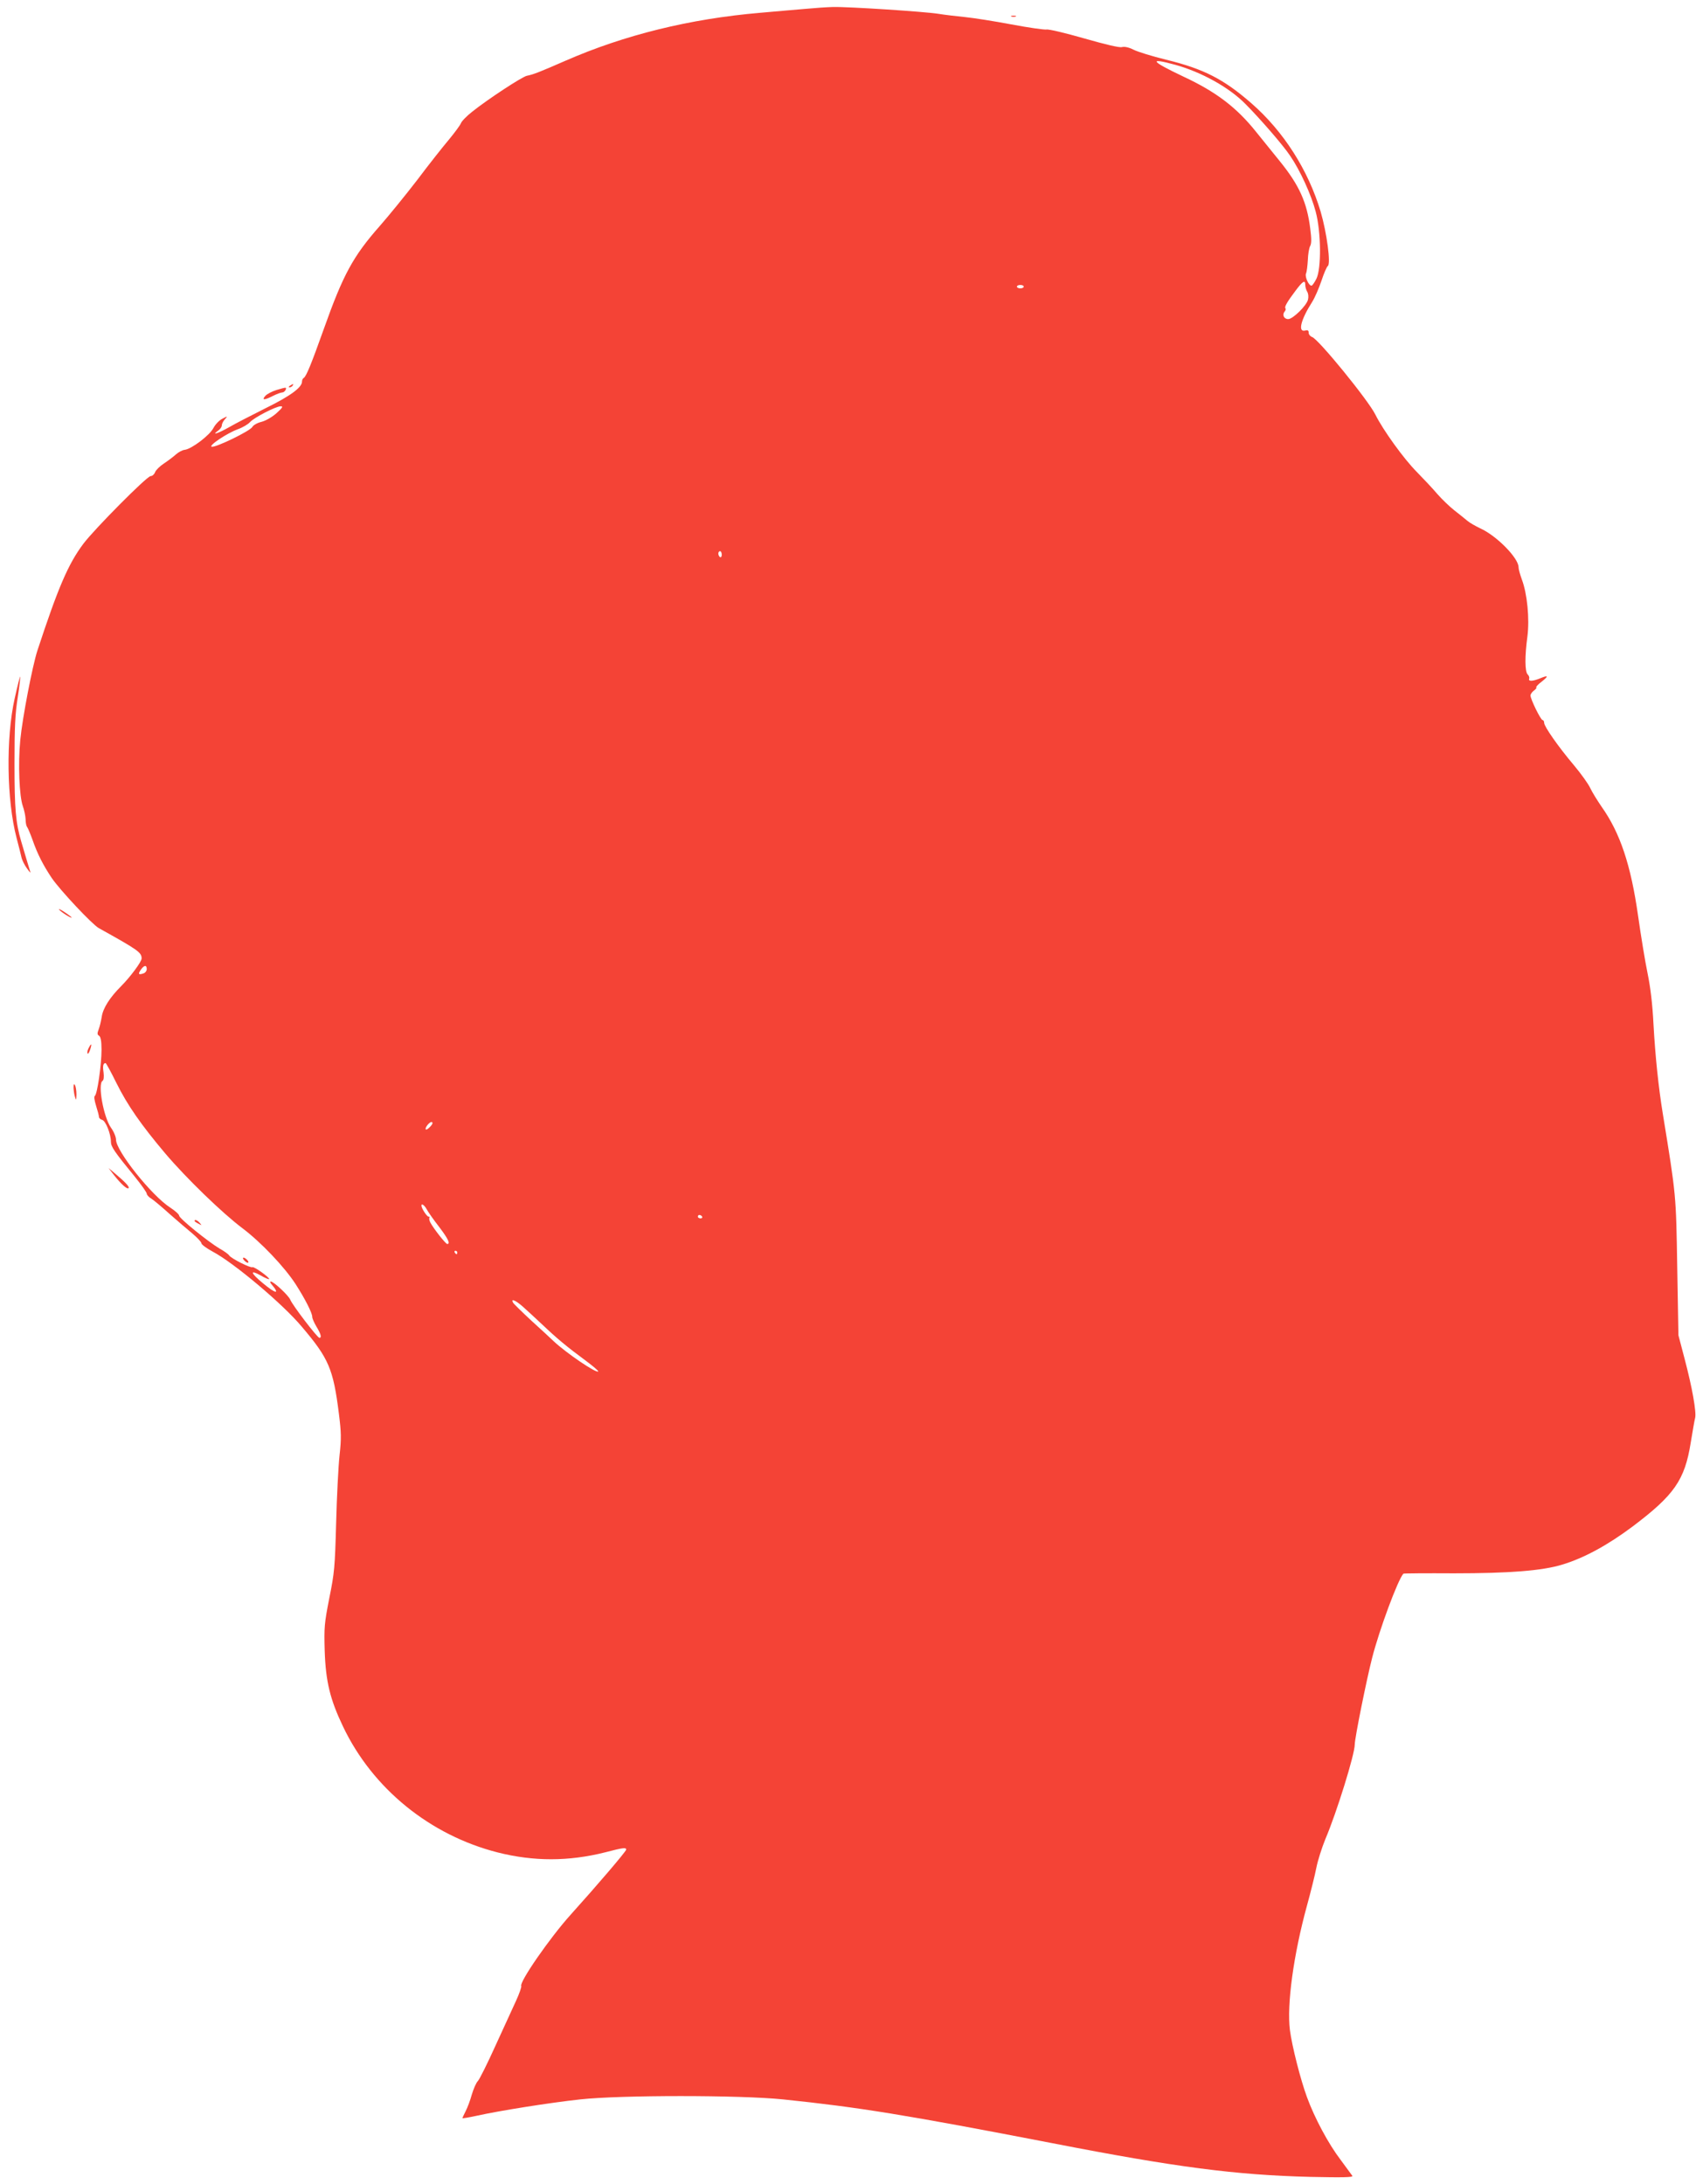 <?xml version="1.0" standalone="no"?>
<!DOCTYPE svg PUBLIC "-//W3C//DTD SVG 20010904//EN"
 "http://www.w3.org/TR/2001/REC-SVG-20010904/DTD/svg10.dtd">
<svg version="1.0" xmlns="http://www.w3.org/2000/svg"
 width="994pt" height="1280pt" viewBox="0 0 994 1280"
 preserveAspectRatio="xMidYMid meet">
<g transform="translate(0,1280) scale(0.1,-0.1)"
fill="#f44336" stroke="none">
<path d="M4720 12748 c-52 -4 -171 -15 -265 -23 -411 -35 -796 -130 -1141
-281 -151 -66 -189 -81 -226 -88 -30 -7 -227 -136 -321 -211 -32 -25 -62 -56
-66 -68 -5 -12 -36 -54 -69 -94 -33 -39 -118 -146 -187 -238 -70 -91 -168
-211 -218 -268 -158 -179 -216 -286 -330 -607 -72 -202 -102 -276 -117 -285
-6 -3 -10 -13 -10 -21 0 -35 -69 -85 -215 -157 -82 -41 -179 -91 -213 -111
-64 -36 -106 -50 -64 -20 12 8 22 22 22 31 0 9 8 25 18 36 17 19 17 20 -15 3
-18 -9 -41 -33 -52 -54 -22 -43 -128 -123 -168 -128 -14 -1 -37 -14 -52 -27
-14 -13 -46 -37 -70 -53 -23 -15 -47 -38 -52 -51 -5 -13 -16 -23 -26 -23 -22
0 -329 -310 -394 -396 -90 -120 -149 -259 -270 -627 -29 -90 -87 -390 -100
-522 -14 -140 -6 -332 15 -390 8 -22 15 -56 16 -75 0 -20 4 -40 8 -45 5 -6 19
-39 32 -75 29 -84 63 -150 113 -225 50 -73 237 -272 276 -294 230 -128 251
-142 251 -178 0 -19 -67 -109 -120 -162 -67 -67 -107 -130 -114 -181 -4 -25
-12 -58 -18 -73 -9 -23 -8 -31 3 -37 9 -6 14 -31 14 -82 0 -88 -25 -260 -39
-270 -6 -4 -3 -25 7 -58 9 -29 17 -58 17 -65 0 -7 8 -15 19 -18 20 -5 51 -82
51 -128 0 -29 20 -58 141 -206 38 -47 69 -91 69 -98 0 -7 12 -21 28 -30 15
-10 63 -50 107 -90 44 -39 104 -90 133 -114 28 -24 52 -49 52 -56 0 -8 30 -30
67 -50 123 -65 411 -307 522 -440 158 -186 184 -247 217 -508 14 -112 15 -146
4 -246 -7 -64 -16 -242 -20 -396 -7 -258 -10 -293 -40 -440 -29 -149 -31 -170
-27 -310 6 -180 32 -285 107 -442 173 -364 510 -638 908 -739 210 -53 415 -53
629 1 107 28 123 29 123 16 0 -10 -170 -209 -325 -381 -122 -135 -304 -398
-290 -419 2 -5 -11 -44 -31 -87 -20 -44 -74 -162 -121 -264 -46 -102 -92 -194
-102 -205 -11 -11 -26 -47 -36 -80 -9 -33 -25 -76 -36 -97 -10 -20 -19 -39
-19 -41 0 -2 37 4 83 14 135 30 431 77 607 96 236 26 938 26 1190 0 444 -46
716 -90 1580 -257 724 -141 1073 -186 1509 -197 191 -4 252 -3 247 6 -4 6 -35
48 -69 94 -71 93 -152 244 -197 367 -38 103 -88 300 -100 393 -19 149 21 442
100 730 22 80 47 180 55 222 8 41 32 117 53 168 66 155 172 496 172 554 0 37
68 375 102 508 42 164 150 456 183 493 2 2 135 3 296 2 323 0 518 15 635 51
129 39 266 114 412 223 244 184 306 272 341 491 11 66 22 132 26 146 8 34 -17
177 -62 347 l-36 137 -7 400 c-7 426 -6 416 -84 895 -26 158 -45 344 -55 525
-6 121 -18 220 -35 302 -14 67 -39 220 -56 340 -42 293 -104 481 -213 635 -24
35 -54 83 -66 108 -11 25 -55 86 -96 135 -93 110 -175 228 -175 249 0 9 -4 16
-9 16 -11 0 -71 123 -71 144 0 8 9 21 20 29 11 8 17 16 14 19 -3 3 11 18 31
33 43 34 40 40 -8 20 -44 -18 -70 -19 -65 -3 3 7 -1 19 -9 26 -16 17 -17 105
-1 223 13 103 -1 250 -33 334 -10 28 -19 59 -19 71 0 54 -129 185 -225 228
-27 13 -61 32 -75 44 -14 12 -48 39 -76 61 -28 22 -73 65 -100 96 -27 32 -81
89 -120 129 -76 76 -199 247 -243 336 -42 85 -334 443 -371 455 -11 4 -20 15
-20 25 0 13 -5 17 -20 13 -45 -12 -27 62 40 167 16 25 40 81 55 125 14 43 31
82 37 86 19 12 -6 196 -42 319 -73 244 -217 470 -406 635 -162 141 -278 201
-499 255 -82 20 -169 47 -192 59 -28 14 -52 19 -68 15 -15 -4 -95 15 -221 51
-108 31 -208 55 -221 52 -13 -2 -105 11 -206 30 -100 19 -222 38 -272 43 -49
5 -119 13 -155 19 -81 13 -528 42 -618 40 -37 -1 -110 -6 -162 -11z m2169
-328 c154 -43 314 -132 409 -228 85 -85 224 -245 264 -306 57 -83 123 -227
149 -326 32 -119 34 -335 4 -394 -11 -22 -24 -40 -28 -40 -16 -2 -40 51 -33
70 5 11 9 46 11 79 1 34 7 70 13 82 9 15 9 43 1 104 -19 153 -64 253 -178 394
-36 44 -98 121 -139 172 -114 143 -235 235 -426 324 -192 91 -208 113 -47 69z
m761 -1290 c0 -11 5 -29 11 -39 7 -11 9 -30 5 -47 -9 -36 -89 -114 -116 -114
-25 0 -37 25 -21 44 6 7 8 15 5 19 -8 7 9 37 58 102 44 59 58 67 58 35z
m-1650 -10 c0 -5 -9 -10 -20 -10 -11 0 -20 5 -20 10 0 6 9 10 20 10 11 0 20
-4 20 -10z m-4379 -741 c-26 -23 -62 -44 -88 -51 -25 -6 -48 -19 -54 -30 -12
-23 -213 -121 -238 -116 -22 5 90 80 154 103 28 10 59 29 70 41 24 27 152 93
180 93 16 0 11 -8 -24 -40z m2609 -830 c0 -11 -4 -17 -10 -14 -5 3 -10 13 -10
21 0 8 5 14 10 14 6 0 10 -9 10 -21z m-3370 -2428 c0 -11 -9 -23 -21 -26 -28
-9 -31 -3 -13 23 19 27 34 28 34 3z m-177 -669 c64 -129 145 -245 286 -412
124 -146 334 -349 451 -437 109 -82 247 -227 313 -329 55 -86 97 -168 97 -191
0 -10 12 -36 25 -58 25 -41 32 -65 17 -65 -12 0 -160 194 -171 224 -10 24 -97
106 -114 106 -6 0 -3 -8 5 -17 51 -60 24 -56 -51 7 -73 60 -79 82 -14 46 25
-15 48 -24 50 -22 7 7 -89 76 -98 70 -11 -6 -125 51 -136 69 -4 7 -29 25 -56
40 -67 40 -237 177 -237 193 0 7 -24 29 -52 47 -109 70 -318 332 -318 398 0
16 -13 48 -30 71 -44 64 -78 256 -49 274 7 4 9 23 6 49 -6 39 -2 55 12 55 3 0
32 -53 64 -118z m1838 -255 c-11 -12 -23 -19 -25 -16 -9 9 25 50 36 43 6 -4 2
-14 -11 -27z m-20 -484 c8 -15 40 -61 72 -102 54 -71 68 -101 48 -101 -9 0
-80 90 -99 126 -6 12 -8 24 -5 28 3 3 1 6 -5 6 -10 0 -42 49 -42 65 0 15 18 2
31 -22z m1614 -43 c3 -5 -1 -10 -9 -10 -9 0 -16 5 -16 10 0 6 4 10 9 10 6 0
13 -4 16 -10z m-1435 -210 c0 -5 -2 -10 -4 -10 -3 0 -8 5 -11 10 -3 6 -1 10 4
10 6 0 11 -4 11 -10z m384 -317 c22 -20 74 -67 114 -105 84 -80 145 -131 255
-212 43 -32 76 -60 73 -63 -11 -12 -186 107 -261 177 -16 16 -75 70 -130 120
-55 51 -104 99 -108 106 -15 27 15 14 57 -23z"/>
<path d="M1140 5645 c0 -2 10 -10 23 -16 20 -11 21 -11 8 4 -13 16 -31 23 -31
12z"/>
<path d="M1430 5415 c7 -8 17 -15 22 -15 6 0 5 7 -2 15 -7 8 -17 15 -22 15 -6
0 -5 -7 2 -15z"/>
<path d="M5928 12703 c6 -2 18 -2 25 0 6 3 1 5 -13 5 -14 0 -19 -2 -12 -5z"/>
<path d="M1700 10540 c-9 -6 -10 -10 -3 -10 6 0 15 5 18 10 8 12 4 12 -15 0z"/>
<path d="M1619 10514 c-25 -8 -54 -23 -64 -34 -23 -26 -6 -26 45 0 22 11 46
20 54 20 7 0 16 7 20 15 6 17 6 17 -55 -1z"/>
<path d="M86 8707 c-52 -233 -47 -596 11 -817 14 -52 27 -106 30 -119 4 -14
17 -41 31 -60 14 -20 23 -29 20 -21 -3 8 -13 42 -23 75 -10 33 -24 80 -31 105
-32 109 -39 189 -39 455 0 214 4 295 19 388 10 65 16 120 14 122 -1 2 -16 -56
-32 -128z"/>
<path d="M347 7469 c12 -15 73 -53 73 -46 0 2 -19 17 -42 32 -24 16 -38 22
-31 14z"/>
<path d="M520 6659 c-6 -11 -10 -25 -7 -32 2 -6 9 3 15 21 12 36 8 42 -8 11z"/>
<path d="M431 6425 c1 -16 4 -41 9 -55 6 -21 7 -18 8 16 0 23 -4 48 -9 55 -6
10 -8 5 -8 -16z"/>
<path d="M667 5915 c43 -55 80 -88 87 -77 5 8 -20 35 -88 92 l-30 25 31 -40z"/>
</g>
</svg>
